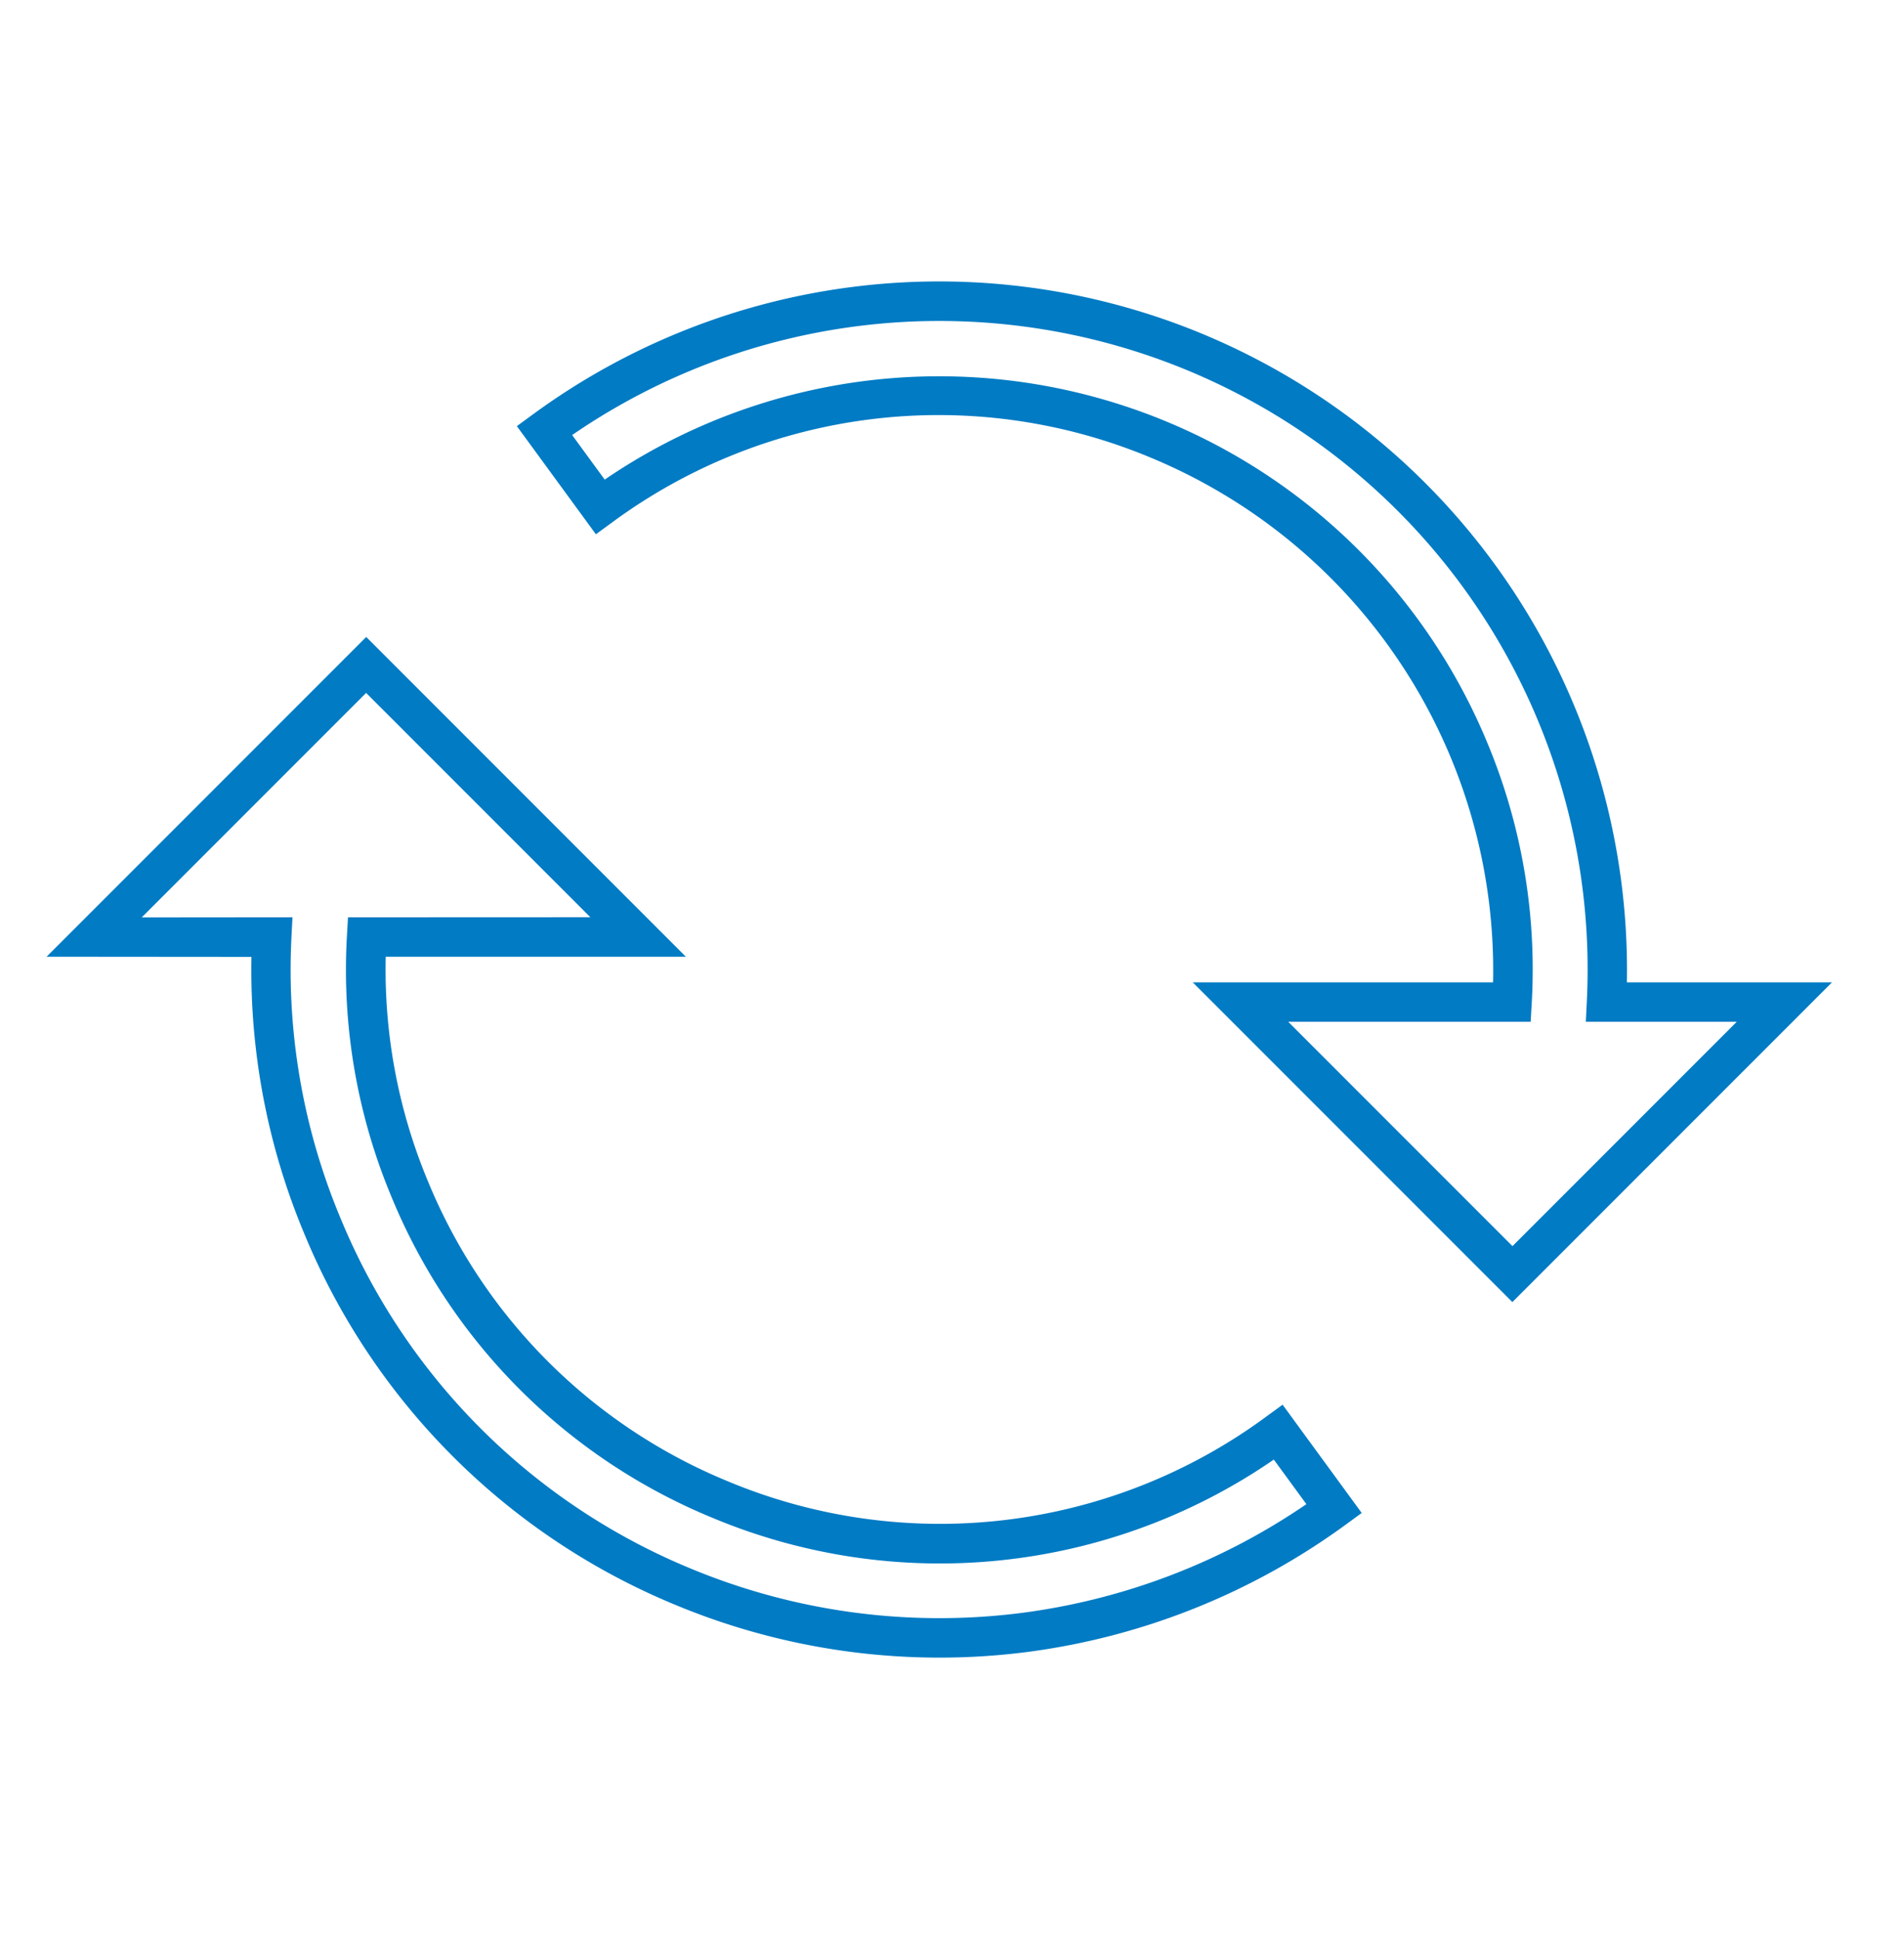 <svg xmlns="http://www.w3.org/2000/svg" width="39.595" height="40.313" viewBox="0 0 39.595 40.313">
  <g id="ic_cambiar_seleccion" transform="translate(0.766 0.643)">
    <g id="exchange-svgrepo-com" transform="translate(38.922 19.438) rotate(135)">
      <path id="Trazado_335" data-name="Trazado 335" d="M12.528,27.515l-.405-.063A14.294,14.294,0,0,1,1.09,18.788,14.326,14.326,0,0,1,4.381,3.016L1.365,0h9.4V9.4L6.349,4.984A11.537,11.537,0,0,0,3.666,17.721,11.442,11.442,0,0,0,12.55,24.7l.405.063ZM3.346.821,5.565,3.04l-.319.289a13.481,13.481,0,0,0,6.6,23.242l.176-1.134A12.336,12.336,0,0,1,2.908,8.6,12.219,12.219,0,0,1,6.087,4.109l.289-.258L9.941,7.416V.821Z" transform="translate(0 0.884)" fill="#007bc4"/>
      <path id="Trazado_336" data-name="Trazado 336" d="M11.59,27.515h-9.4v-9.4l4.413,4.413a11.411,11.411,0,0,0,2.682-3.926,11.438,11.438,0,0,0,0-8.812A11.442,11.442,0,0,0,.405,2.818L0,2.755.428,0,.833.063a14.39,14.39,0,0,1,6.56,2.814,14.3,14.3,0,0,1,4.472,5.849,14.208,14.208,0,0,1,0,10.946A14.187,14.187,0,0,1,8.58,24.5Zm-8.576-.821h6.6L7.395,24.479l.32-.289a13.364,13.364,0,0,0,3.393-4.832,13.393,13.393,0,0,0,0-10.318A13.48,13.48,0,0,0,6.892,3.527,13.569,13.569,0,0,0,1.112.943L.936,2.077a12.251,12.251,0,0,1,9.111,7.4,12.253,12.253,0,0,1,0,9.44,12.22,12.22,0,0,1-3.179,4.487l-.289.258L3.014,20.1Z" transform="translate(15.652 0)" fill="#007bc4"/>
    </g>
  </g>
</svg>
